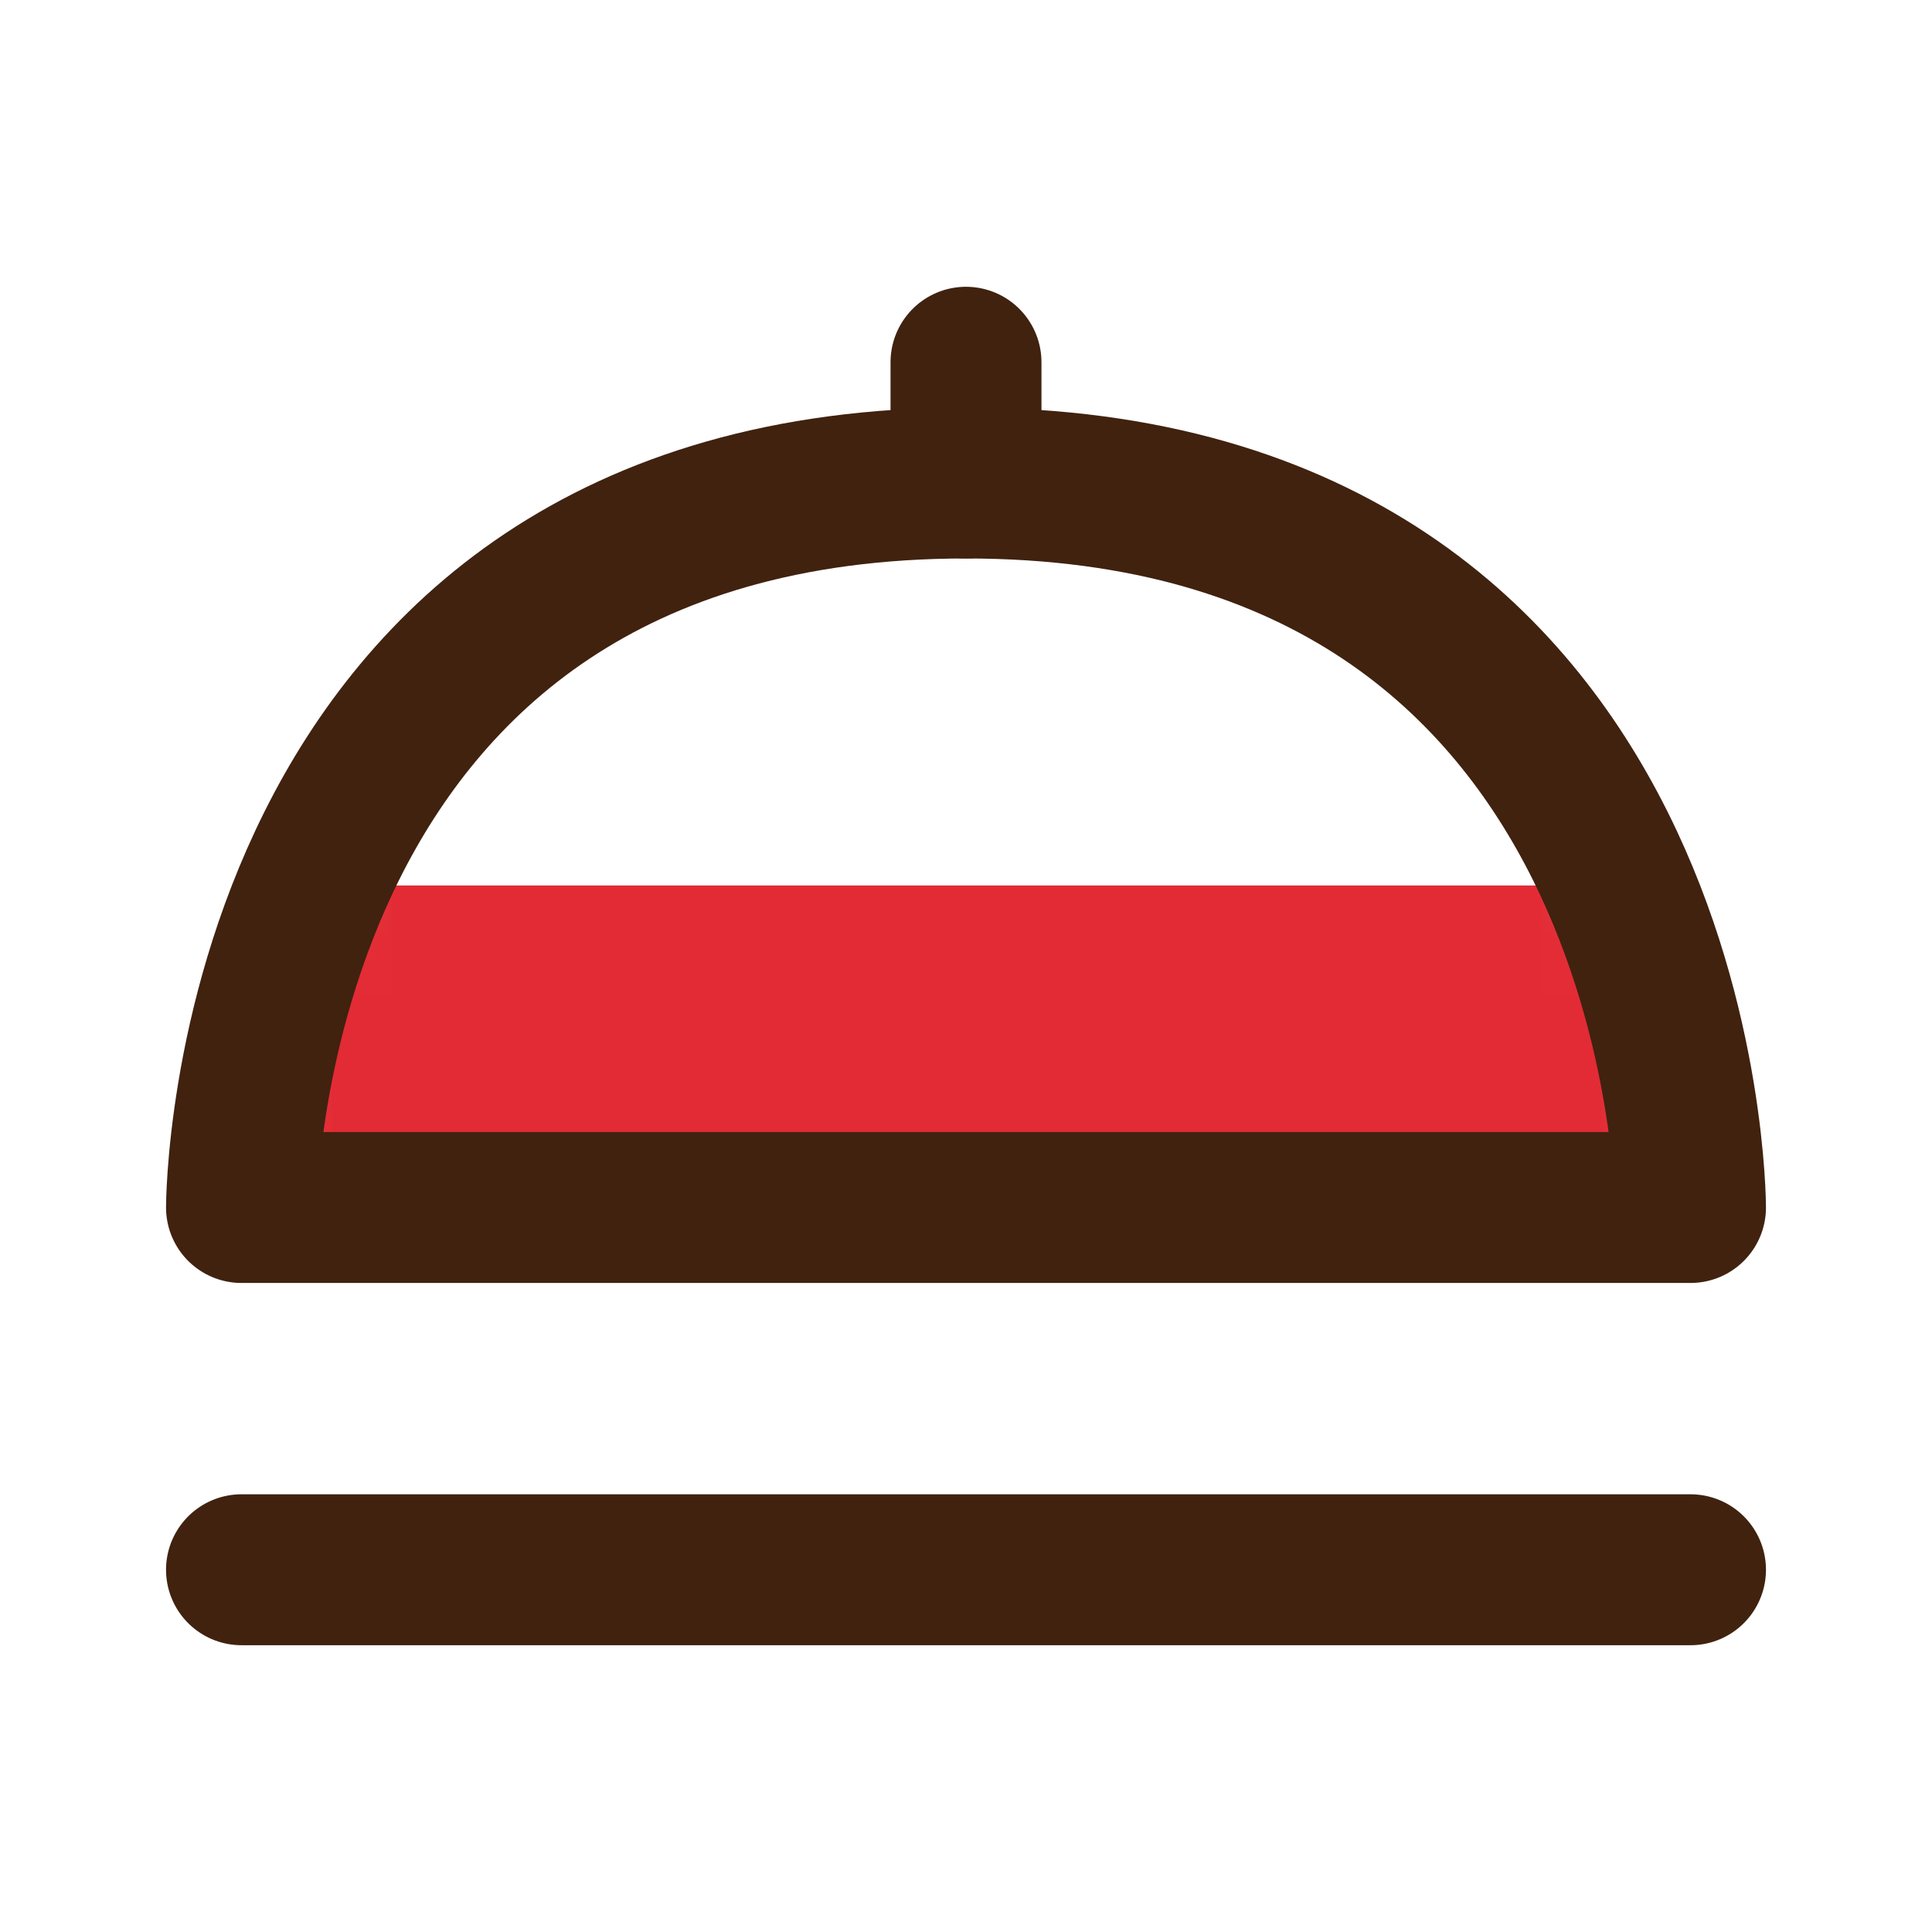 <svg width="32" height="32" viewBox="0 0 32 32" fill="none" xmlns="http://www.w3.org/2000/svg">
<mask id="mask0_5503_44229" style="mask-type:alpha" maskUnits="userSpaceOnUse" x="4" y="8" width="24" height="12">
<path d="M16 20H28C28 20 28 8 16 8C4 8 4 20 4 20H16Z" fill="#D9D9D9"/>
</mask>
<g mask="url(#mask0_5503_44229)">
<rect x="4.334" y="14.666" width="23.333" height="5" fill="#E32B35"/>
</g>
<path d="M16 20H28C28 20 28 8 16 8C4 8 4 20 4 20H16Z" stroke="#40220F" stroke-width="2.5" stroke-linecap="round" stroke-linejoin="round"/>
<path d="M16 8L16 6" stroke="#40220F" stroke-width="2.5" stroke-linecap="round" stroke-linejoin="round"/>
<path d="M4 26H28" stroke="#40220F" stroke-width="2.5" stroke-linecap="round" stroke-linejoin="round"/>
</svg>
